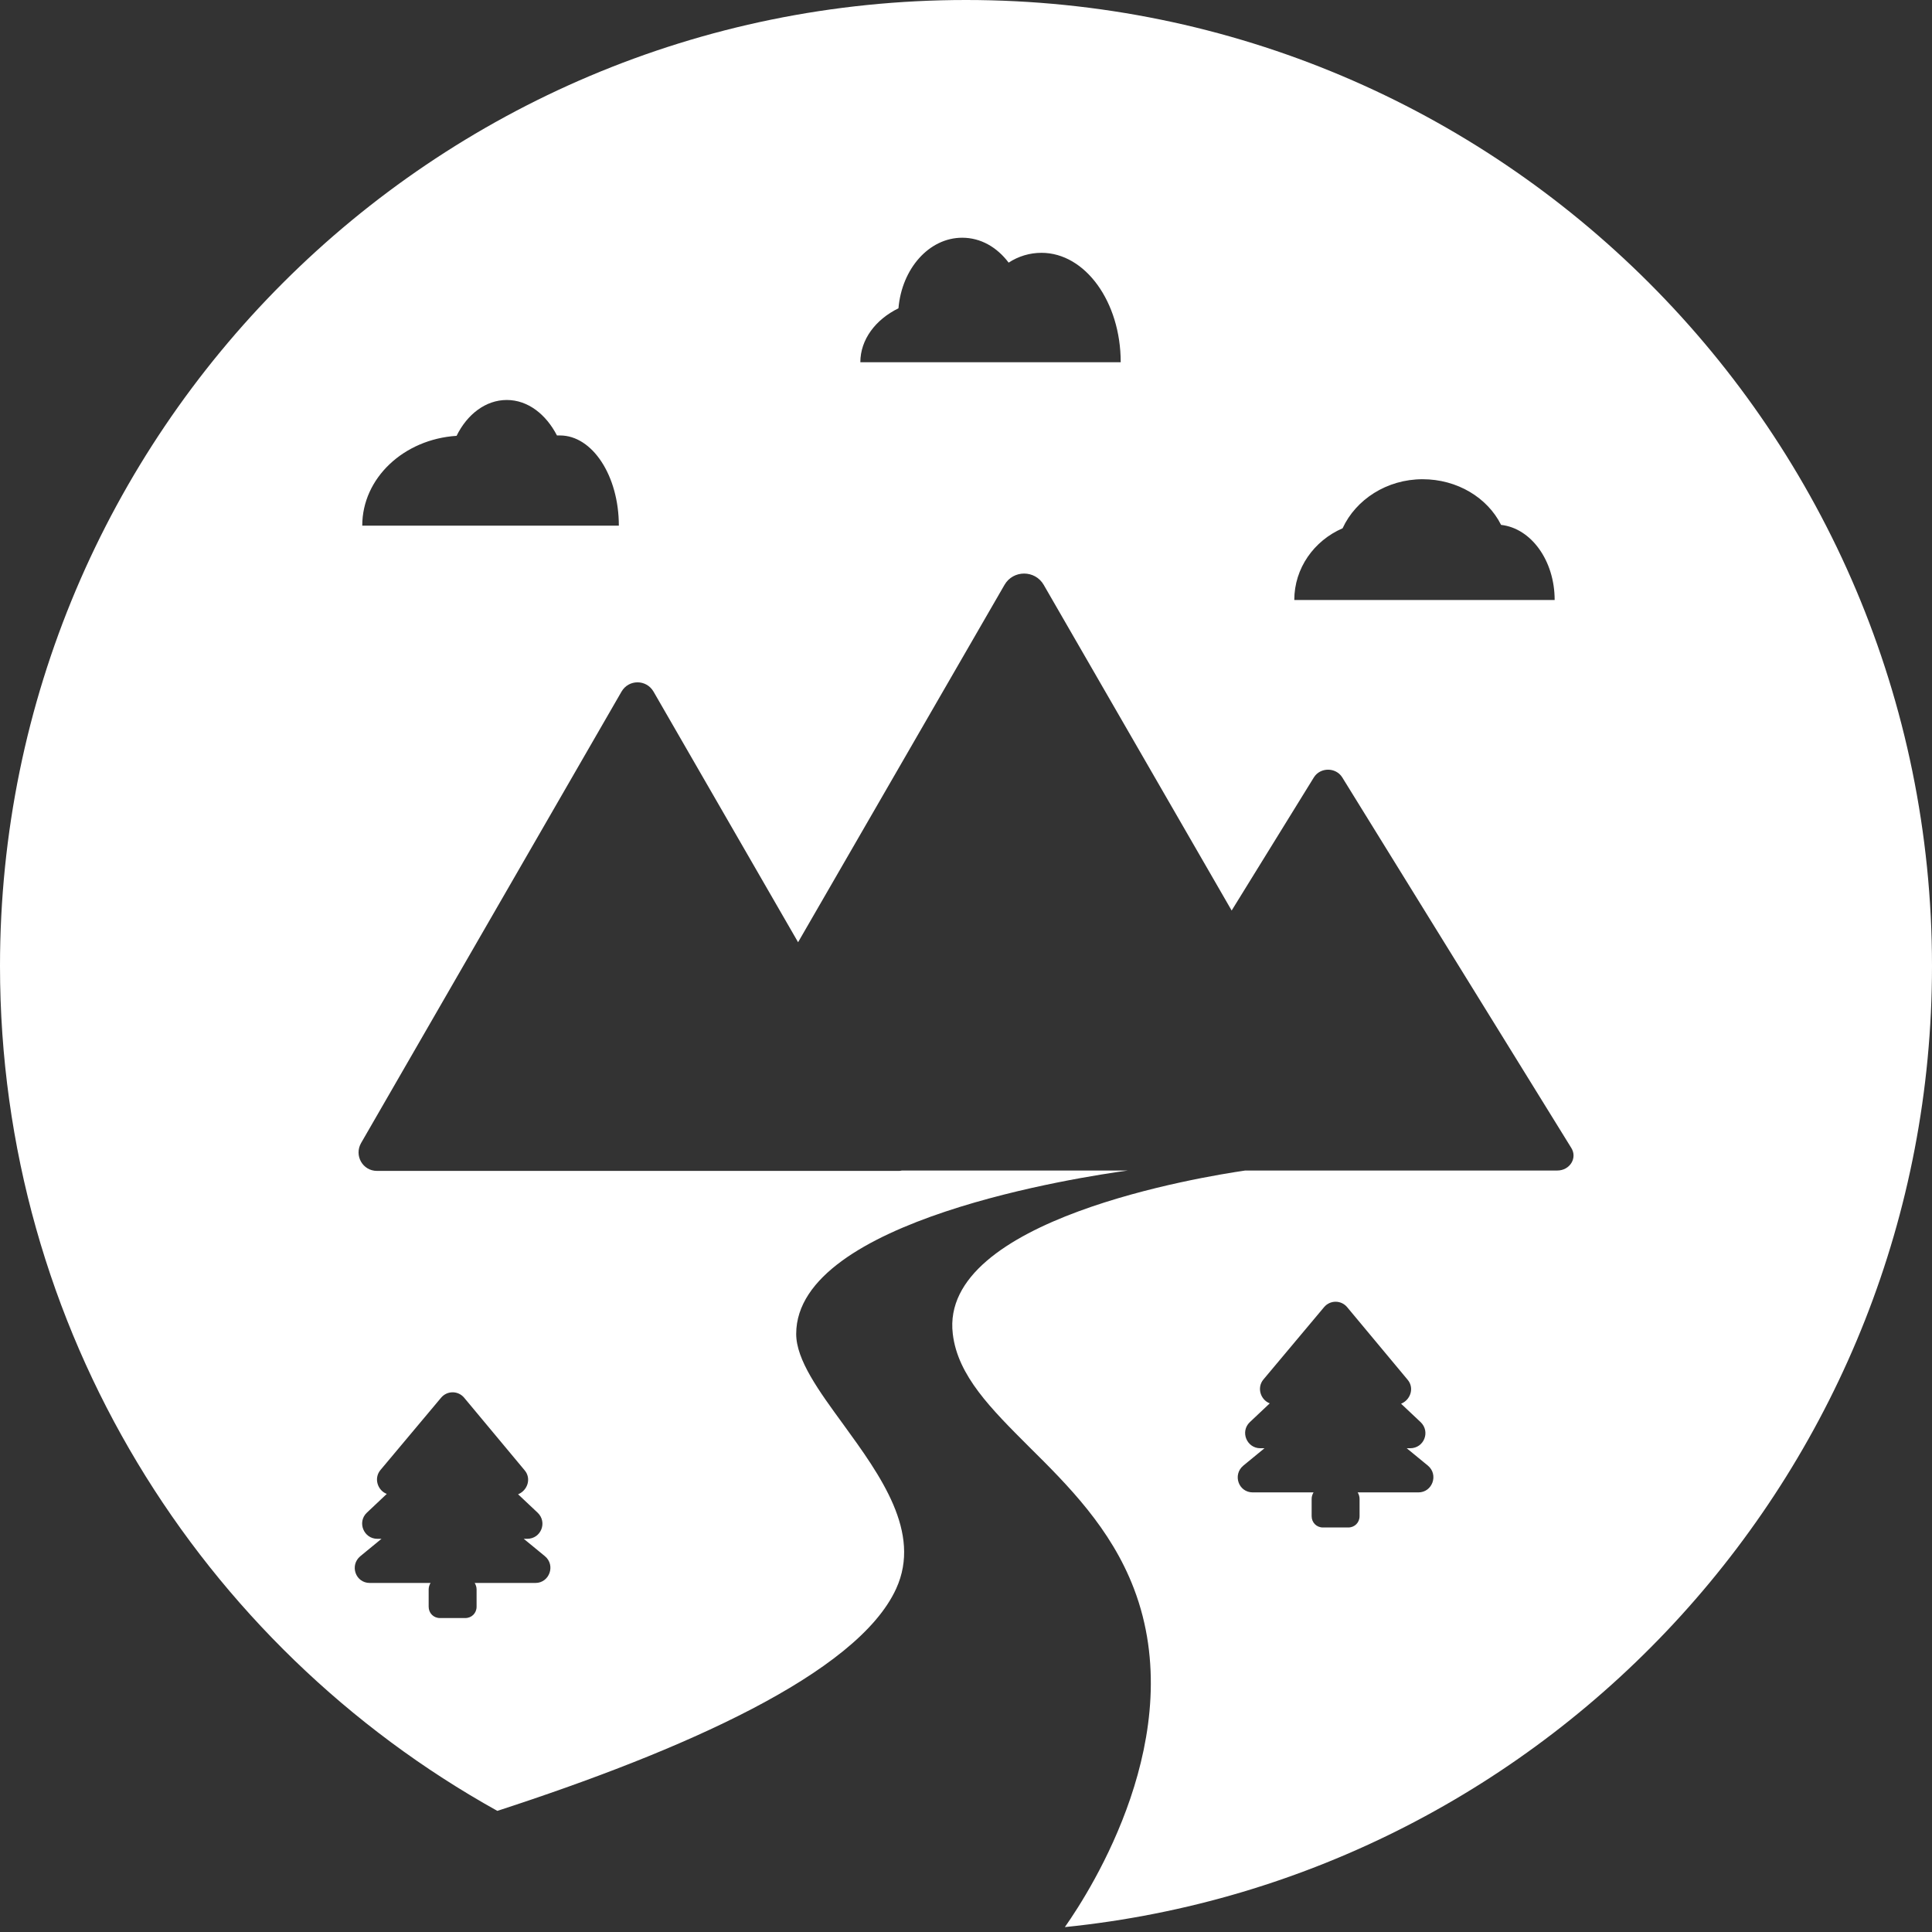 <?xml version="1.0" encoding="utf-8"?>
<!-- Generator: Adobe Illustrator 28.2.0, SVG Export Plug-In . SVG Version: 6.00 Build 0)  -->
<svg version="1.1" id="Layer_1" xmlns="http://www.w3.org/2000/svg" xmlns:xlink="http://www.w3.org/1999/xlink" x="0px" y="0px"
	 viewBox="0 0 512 512" style="enable-background:new 0 0 512 512;" xml:space="preserve">
<rect x="0" y="0" width="512" height="512" fill="#333333" stroke="none"/>
<style type="text/css">
	.st0{fill-rule:evenodd;clip-rule:evenodd;fill:#FFFFFF;}
</style>
<path class="st0" d="M256,0C114.6,0,0,114.6,0,256c0,96.3,53.2,180.2,131.8,223.9c48.9-15.9,95.4-36.3,105.7-58.9
	c6.8-14.9-4.2-30-14-43.5c-6.5-8.9-12.5-17.1-12.5-24c0-30.3,76.1-41.7,87.9-43.3h-7.6H239c-0.3,0.1-0.6,0.1-0.9,0.1H99.9
	c-3.8,0-6.1-4.1-4.2-7.4l69-119.6c1.9-3.3,6.6-3.3,8.5,0l38.3,66.4l54.7-94.7c2.3-4,8.1-4,10.4,0l49.8,86.3l21.8-35.3
	c1.7-2.7,5.8-2.7,7.5,0l60.7,98.2c1.7,2.7-0.4,6-3.7,6h-56.9H330c-11,1.6-81.2,12.9-77.5,43.3c1.3,11.1,10.2,19.9,20.3,30
	c10.2,10.1,21.6,21.5,27.7,37.5c14.8,38.7-11.2,79.6-18.3,89.7C411.3,497.6,512,388.5,512,256C512,114.6,397.4,0,256,0z M95.5,412.4
	l5.6-4.6H100c-3.6,0-5.4-4.4-2.8-6.9l5.3-5c-2.4-0.9-3.5-4.1-1.7-6.3l16.1-19.2c1.6-1.9,4.5-1.9,6.1,0l16,19.2
	c1.9,2.2,0.8,5.4-1.7,6.4l5.2,4.9c2.6,2.5,0.9,6.9-2.8,6.9h-0.9l5.6,4.6c2.9,2.4,1.2,7.1-2.5,7.1h-16.1c0.3,0.5,0.5,1.1,0.5,1.7v4.6
	c0,1.7-1.3,3-3,3h-6.7c-1.7,0-3-1.3-3-3v-4.6c0-0.6,0.2-1.2,0.5-1.7H98C94.2,419.5,92.6,414.8,95.5,412.4z M150.2,139.3h-17.3H96
	c0-12.6,11-22.9,25-23.8c2.8-5.7,7.7-9.5,13.3-9.5c5.6,0,10.4,3.8,13.3,9.4c0.3,0,0.6,0,0.8,0c8.6,0,15.6,10.7,15.6,23.9H150.2z
	 M272,96h-17h-27c0-6,4-11.3,10.1-14.3C239,71.2,246.2,63,255,63c4.9,0,9.2,2.5,12.3,6.6c2.6-1.7,5.6-2.6,8.7-2.6
	c11.6,0,21,13,21,29H272z M387,159h-6h-38c0-8.4,5.2-15.7,12.8-19c3.5-7.6,11.7-13,21.2-13c9.2,0,17.2,4.9,20.8,12.1
	c8,0.9,14.2,9.5,14.2,19.9H387z M375.9,395.5h-16.1c0.3,0.5,0.5,1.1,0.5,1.7v4.6c0,1.7-1.3,3-3,3h-6.7c-1.7,0-3-1.3-3-3v-4.6
	c0-0.6,0.2-1.2,0.5-1.7H332c-3.8,0-5.4-4.7-2.5-7.1l5.6-4.6H334c-3.6,0-5.4-4.4-2.8-6.9l5.3-5c-2.4-0.9-3.5-4.1-1.7-6.3l16.1-19.2
	c1.6-1.9,4.5-1.9,6.1,0l16,19.2c1.9,2.2,0.8,5.4-1.7,6.4l5.2,4.9c2.6,2.5,0.9,6.9-2.8,6.9h-0.9l5.6,4.6
	C381.3,390.8,379.6,395.5,375.9,395.5z"/>
</svg>
